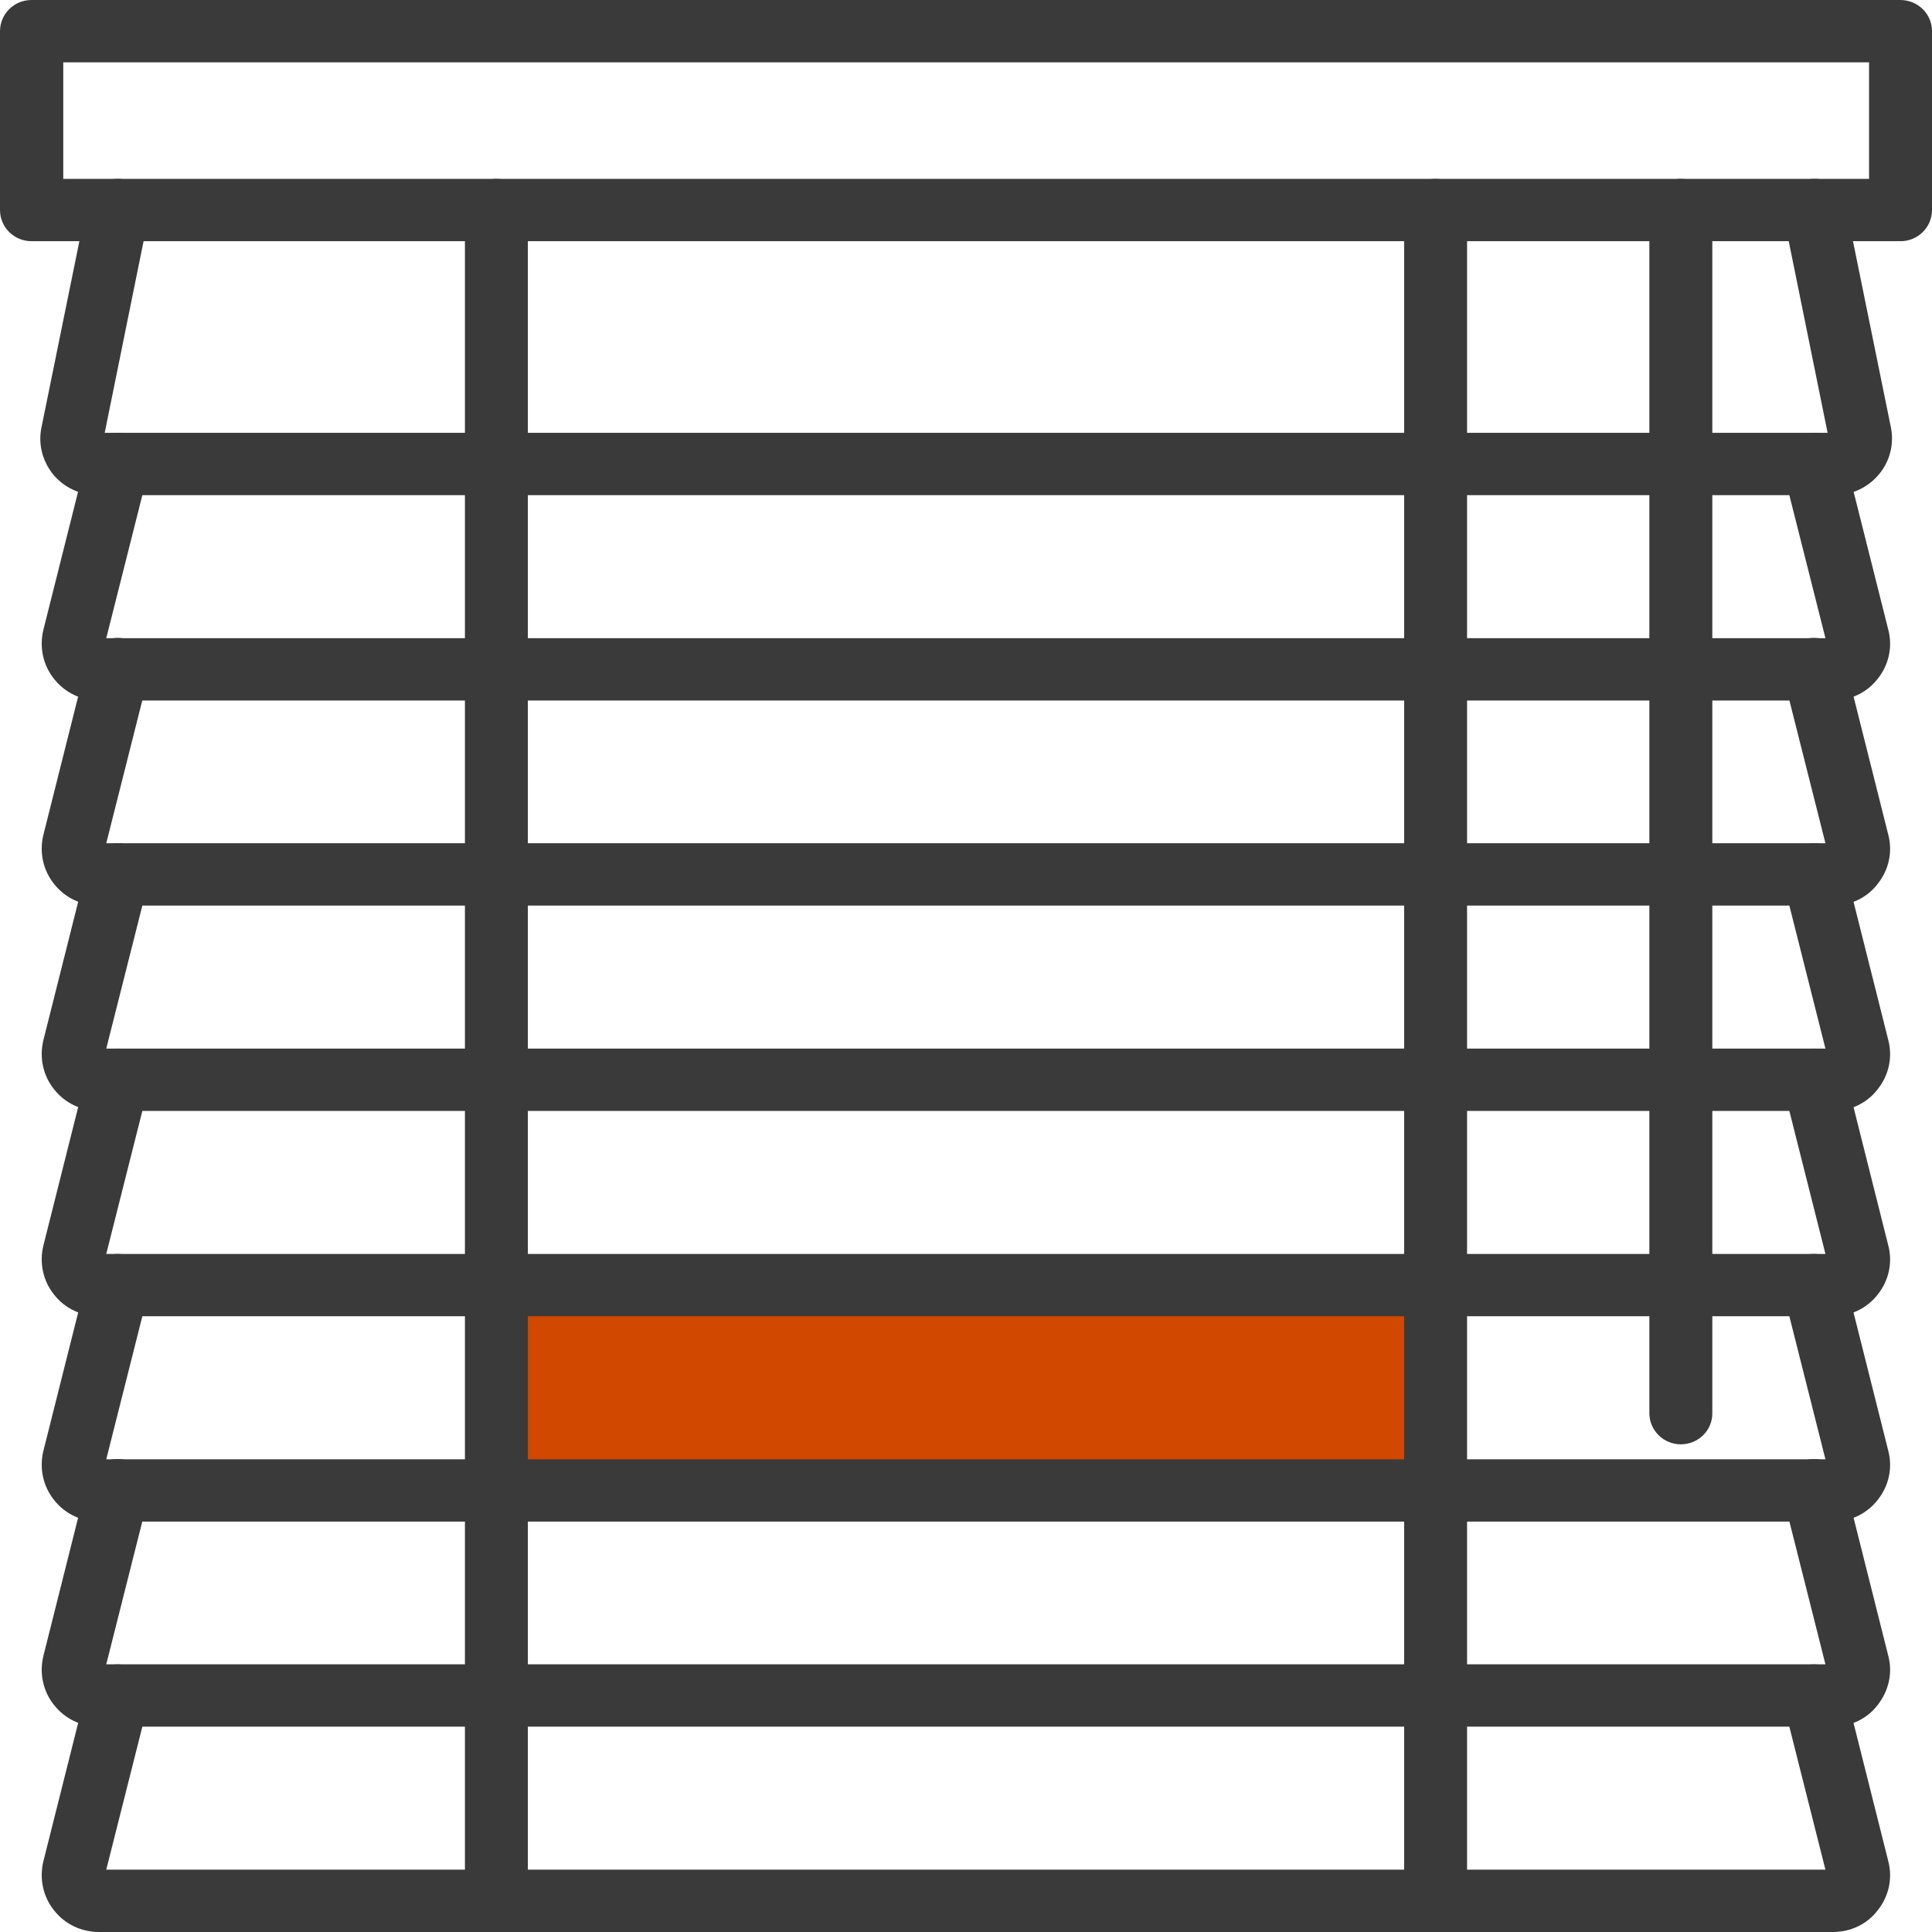 
<!-- Generator: Adobe Illustrator 28.2.0, SVG Export Plug-In . SVG Version: 6.00 Build 0)  -->
<svg version="1.1" id="naprawa-rolet" xmlns="http://www.w3.org/2000/svg" xmlns:xlink="http://www.w3.org/1999/xlink" x="0px"
	 y="0px" viewBox="0 0 62 62" style="enable-background:new 0 0 62 62;" xml:space="preserve">
<g>
	<rect x="15.58" y="41.56" style="fill:#D14800;" width="30.39" height="5.44"/>
	<g>
		<path style="fill:#3A3A3A;" d="M60.99,7.74H1.01C0.45,7.74,0,7.29,0,6.74V1c0-0.55,0.45-1,1.01-1h59.97C61.55,0,62,0.45,62,1v5.74
			C62,7.29,61.55,7.74,60.99,7.74z M2.03,5.74h57.95V2H2.03V5.74z"/>
		<path style="fill:#3A3A3A;" d="M58.87,15.89H3.13c-0.55,0-1.07-0.24-1.42-0.66c-0.35-0.43-0.49-0.98-0.38-1.51l1.46-7.17
			C2.89,6,3.43,5.65,3.98,5.76c0.55,0.11,0.9,0.64,0.79,1.18l-1.41,6.95h55.29l-1.41-6.95c-0.11-0.54,0.25-1.07,0.79-1.18
			c0.55-0.11,1.08,0.24,1.19,0.78l1.46,7.17c0.11,0.54-0.03,1.09-0.38,1.51C59.94,15.65,59.42,15.89,58.87,15.89z M58.69,14.1h0.01
			H58.69z"/>
		<path style="fill:#3A3A3A;" d="M58.82,22.48H3.18c-0.57,0-1.1-0.25-1.45-0.7c-0.35-0.44-0.47-1.01-0.34-1.56l1.4-5.57
			c0.14-0.54,0.69-0.86,1.23-0.73c0.54,0.13,0.87,0.68,0.74,1.21l-1.35,5.35h55.17l-1.35-5.35c-0.13-0.54,0.2-1.08,0.74-1.21
			c0.54-0.13,1.09,0.19,1.23,0.73l1.4,5.57c0.14,0.55,0.01,1.12-0.34,1.56C59.92,22.22,59.39,22.48,58.82,22.48z M58.64,20.7h0.01
			H58.64z"/>
		<path style="fill:#3A3A3A;" d="M58.82,29.06H3.18c-0.57,0-1.1-0.25-1.45-0.7c-0.35-0.44-0.47-1.01-0.34-1.56l1.4-5.57
			c0.14-0.54,0.69-0.86,1.23-0.73c0.54,0.13,0.87,0.68,0.74,1.21l-1.35,5.35h55.17l-1.35-5.35c-0.13-0.54,0.2-1.08,0.74-1.21
			c0.54-0.13,1.09,0.19,1.23,0.73l1.4,5.57c0.14,0.55,0.01,1.12-0.34,1.56C59.92,28.81,59.39,29.06,58.82,29.06z M58.64,27.29
			L58.64,27.29L58.64,27.29z"/>
		<path style="fill:#3A3A3A;" d="M58.82,35.65H3.18c-0.57,0-1.1-0.25-1.45-0.7c-0.35-0.44-0.47-1.01-0.34-1.56l1.4-5.57
			c0.14-0.54,0.69-0.86,1.23-0.73c0.54,0.13,0.87,0.68,0.74,1.21l-1.35,5.35h55.17l-1.35-5.35c-0.13-0.54,0.2-1.08,0.74-1.21
			c0.54-0.13,1.09,0.19,1.23,0.73l1.4,5.57c0.14,0.55,0.01,1.12-0.34,1.56C59.92,35.4,59.39,35.65,58.82,35.65z M58.64,33.88h0.01
			H58.64z"/>
		<path style="fill:#3A3A3A;" d="M58.82,42.24H3.18c-0.57,0-1.1-0.25-1.45-0.7c-0.35-0.44-0.47-1.01-0.34-1.56l1.4-5.57
			c0.14-0.54,0.69-0.86,1.23-0.73c0.54,0.13,0.87,0.68,0.74,1.21l-1.35,5.35h55.17l-1.35-5.35c-0.13-0.54,0.2-1.08,0.74-1.21
			c0.54-0.13,1.09,0.19,1.23,0.73l1.4,5.57c0.14,0.55,0.01,1.12-0.34,1.56C59.92,41.98,59.39,42.24,58.82,42.24z M58.64,40.46
			L58.64,40.46L58.64,40.46z"/>
		<path style="fill:#3A3A3A;" d="M58.82,48.83H3.18c-0.57,0-1.1-0.25-1.45-0.7c-0.35-0.44-0.47-1.01-0.34-1.56L2.79,41
			c0.14-0.54,0.69-0.86,1.23-0.73c0.54,0.13,0.87,0.68,0.74,1.21l-1.35,5.35h55.17l-1.35-5.35c-0.13-0.54,0.2-1.08,0.74-1.21
			c0.54-0.13,1.09,0.19,1.23,0.73l1.4,5.57c0.14,0.55,0.01,1.12-0.34,1.56C59.92,48.57,59.39,48.83,58.82,48.83z M58.64,47.05
			L58.64,47.05L58.64,47.05z"/>
		<path style="fill:#3A3A3A;" d="M58.82,55.41H3.18c-0.57,0-1.1-0.25-1.45-0.7c-0.35-0.44-0.47-1.01-0.34-1.56l1.4-5.57
			c0.14-0.54,0.69-0.86,1.23-0.73c0.54,0.13,0.87,0.68,0.74,1.21l-1.35,5.35h55.17l-1.35-5.35c-0.13-0.54,0.2-1.08,0.74-1.21
			c0.54-0.13,1.09,0.19,1.23,0.73l1.4,5.57c0.14,0.55,0.01,1.11-0.34,1.56C59.92,55.16,59.39,55.41,58.82,55.41z M58.64,53.64
			L58.64,53.64L58.64,53.64z"/>
		<path style="fill:#3A3A3A;" d="M58.82,62H3.18c-0.57,0-1.1-0.25-1.45-0.7c-0.35-0.44-0.47-1.01-0.34-1.56l1.4-5.57
			c0.14-0.54,0.69-0.86,1.23-0.73c0.54,0.13,0.87,0.68,0.74,1.21L3.41,60h55.17l-1.35-5.35c-0.13-0.54,0.2-1.08,0.74-1.21
			c0.54-0.13,1.09,0.19,1.23,0.73l1.4,5.57c0.14,0.55,0.01,1.12-0.34,1.56C59.92,61.75,59.39,62,58.82,62z M58.64,60.22L58.64,60.22
			L58.64,60.22z"/>
		<path style="fill:none;stroke:#3A3A3A;stroke-width:2;stroke-linecap:round;stroke-linejoin:round;stroke-miterlimit:10;" d="
			M12.62,61"/>
		<path style="fill:none;stroke:#3A3A3A;stroke-width:2;stroke-linecap:round;stroke-linejoin:round;stroke-miterlimit:10;" d="
			M12.62,6.74"/>
		<path style="fill:#3A3A3A;" d="M46.07,62c-0.56,0-1.01-0.45-1.01-1V6.74c0-0.55,0.45-1,1.01-1c0.56,0,1.01,0.45,1.01,1V61
			C47.08,61.55,46.63,62,46.07,62z"/>
		<path style="fill:#3A3A3A;" d="M15.93,62c-0.56,0-1.01-0.45-1.01-1V6.74c0-0.55,0.45-1,1.01-1s1.01,0.45,1.01,1V61
			C16.94,61.55,16.49,62,15.93,62z"/>
		<path style="fill:#3A3A3A;" d="M53.94,46.35c-0.56,0-1.01-0.45-1.01-1V6.74c0-0.55,0.45-1,1.01-1c0.56,0,1.01,0.45,1.01,1v38.6
			C54.96,45.9,54.5,46.35,53.94,46.35z"/>
	</g>
</g>
</svg>
